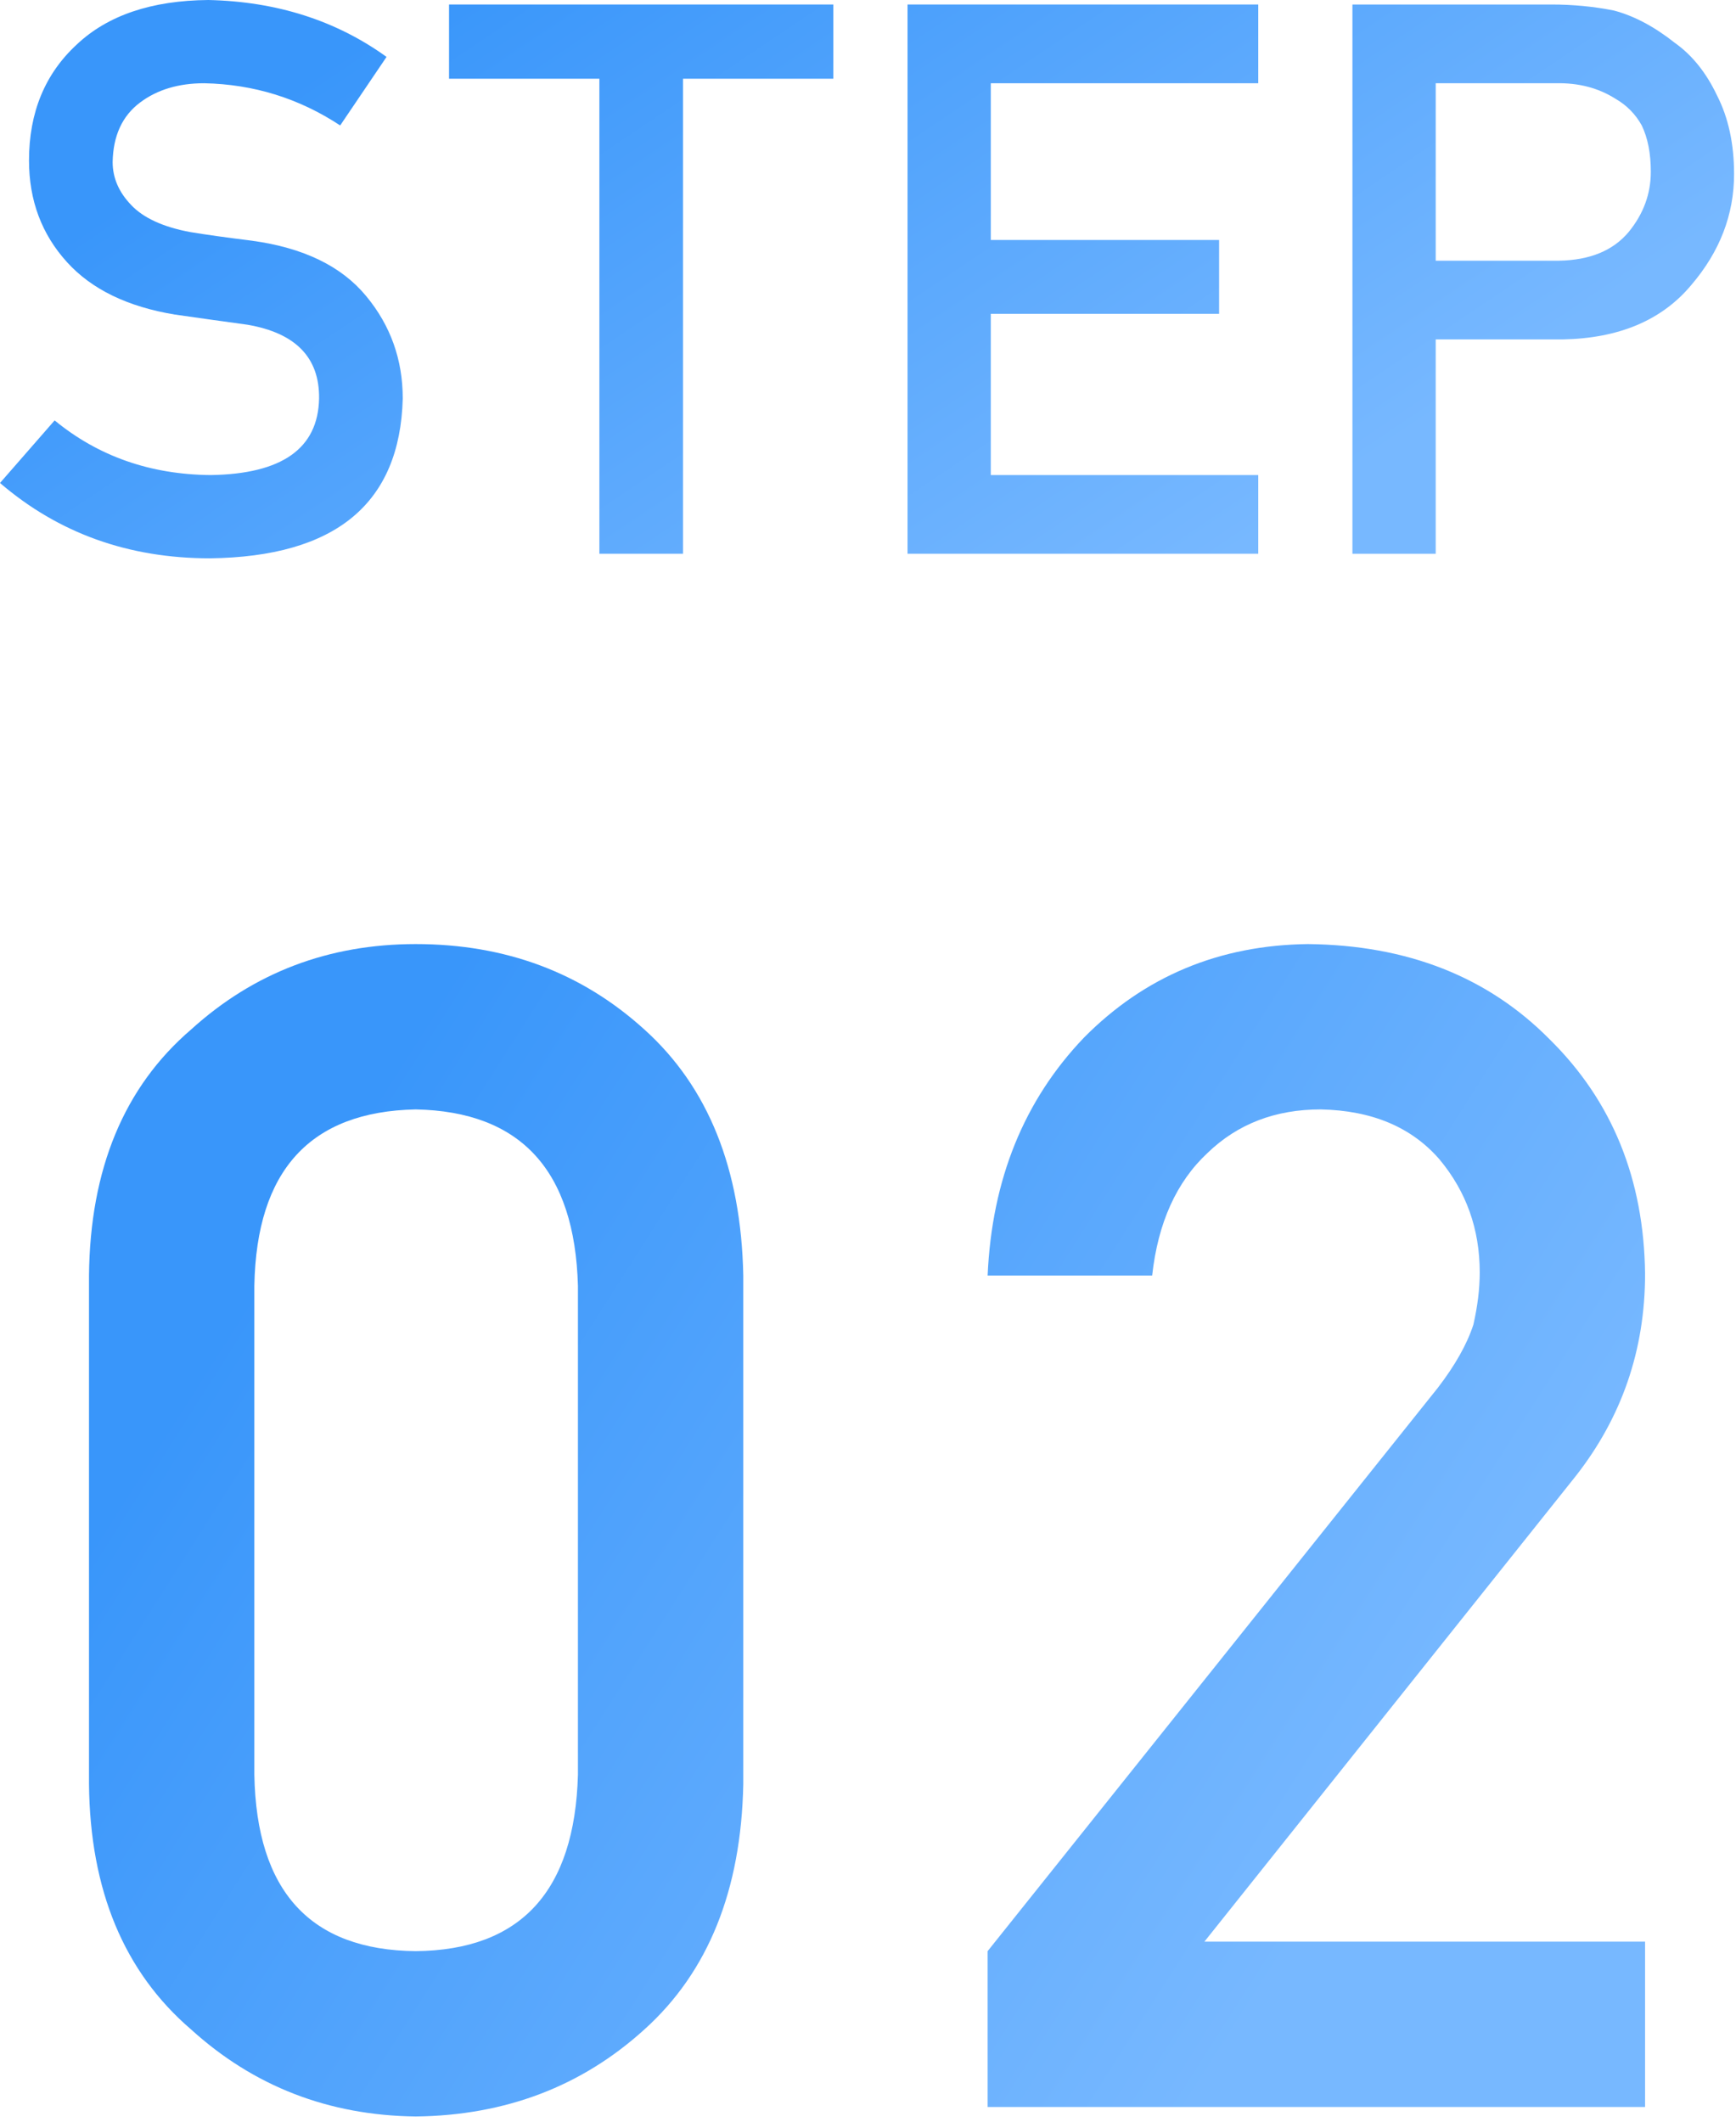 <svg width="45" height="55" viewBox="0 0 45 55" fill="none" xmlns="http://www.w3.org/2000/svg">
<path d="M1.416 10.898C2.549 11.829 3.896 12.301 5.459 12.315C7.308 12.288 8.245 11.628 8.271 10.332C8.285 9.271 7.666 8.633 6.416 8.418C5.843 8.34 5.215 8.252 4.531 8.154C3.307 7.952 2.376 7.5 1.738 6.797C1.081 6.074 0.752 5.195 0.752 4.16C0.752 2.917 1.165 1.914 1.992 1.152C2.793 0.397 3.929 0.013 5.4 0C7.171 0.039 8.711 0.531 10.02 1.475L8.818 3.252C7.751 2.549 6.576 2.184 5.293 2.158C4.629 2.158 4.076 2.324 3.633 2.656C3.171 3.001 2.933 3.516 2.92 4.199C2.92 4.609 3.079 4.98 3.398 5.312C3.717 5.651 4.229 5.885 4.932 6.016C5.322 6.081 5.856 6.156 6.533 6.24C7.868 6.423 8.854 6.901 9.492 7.676C10.124 8.438 10.44 9.323 10.44 10.332C10.368 13.053 8.701 14.434 5.439 14.473C3.33 14.473 1.517 13.822 0 12.52L1.416 10.898Z" fill="url(#paint0_linear_580_3721)"/>
<path d="M15.537 14.355V2.041H11.64V0.117H21.601V2.041H17.705V14.355H15.537Z" fill="url(#paint1_linear_580_3721)"/>
<path d="M23.525 14.355V0.117H32.616V2.158H25.683V6.221H31.601V8.135H25.683V12.315H32.616V14.355H23.525Z" fill="url(#paint2_linear_580_3721)"/>
<path d="M37.216 2.158V6.758H40.409C41.21 6.745 41.812 6.497 42.216 6.016C42.6 5.547 42.792 5.026 42.792 4.453C42.792 3.978 42.714 3.577 42.557 3.252C42.395 2.959 42.167 2.728 41.874 2.559C41.431 2.279 40.917 2.145 40.331 2.158H37.216ZM35.057 14.355V0.117H40.214C40.774 0.117 41.314 0.169 41.835 0.273C42.356 0.41 42.883 0.69 43.417 1.113C43.866 1.432 44.231 1.888 44.511 2.48C44.803 3.053 44.95 3.73 44.95 4.512C44.95 5.566 44.579 6.527 43.837 7.393C43.075 8.304 41.962 8.773 40.497 8.799H37.216V14.355H35.057Z" fill="url(#paint3_linear_580_3721)"/>
<path d="M14.981 46.006V33.332C14.899 30.338 13.498 28.814 10.777 28.759C8.042 28.814 6.648 30.338 6.593 33.332V46.006C6.648 49.027 8.042 50.552 10.777 50.579C13.498 50.552 14.899 49.027 14.981 46.006ZM2.307 46.252V33.065C2.334 30.304 3.216 28.178 4.953 26.688C6.58 25.211 8.521 24.473 10.777 24.473C13.101 24.473 15.077 25.211 16.704 26.688C18.358 28.178 19.212 30.304 19.267 33.065V46.252C19.212 49 18.358 51.119 16.704 52.609C15.077 54.086 13.101 54.838 10.777 54.865C8.521 54.838 6.58 54.086 4.953 52.609C3.216 51.119 2.334 49 2.307 46.252Z" fill="url(#paint4_linear_580_3721)"/>
<path d="M25.601 54.619V50.579L37.27 35.977C37.721 35.39 38.029 34.843 38.193 34.337C38.302 33.858 38.357 33.407 38.357 32.983C38.357 31.862 38.008 30.885 37.311 30.051C36.586 29.217 35.561 28.786 34.234 28.759C33.059 28.759 32.081 29.135 31.302 29.887C30.495 30.639 30.017 31.698 29.866 33.065H25.601C25.71 30.577 26.544 28.52 28.103 26.893C29.675 25.307 31.61 24.5 33.906 24.473C36.477 24.5 38.562 25.32 40.161 26.934C41.788 28.533 42.615 30.564 42.643 33.024C42.643 34.993 42.041 36.743 40.838 38.274L31.22 50.333H42.643V54.619H25.601Z" fill="url(#paint5_linear_580_3721)"/>
<defs>
<linearGradient id="paint0_linear_580_3721" x1="4.9078e-07" y1="7.348" x2="13.963" y2="28.148" gradientUnits="userSpaceOnUse">
<stop stop-color="#3996FA"/>
<stop offset="0.942" stop-color="#77B8FF"/>
</linearGradient>
<linearGradient id="paint1_linear_580_3721" x1="4.9078e-07" y1="7.348" x2="13.963" y2="28.148" gradientUnits="userSpaceOnUse">
<stop stop-color="#3996FA"/>
<stop offset="0.942" stop-color="#77B8FF"/>
</linearGradient>
<linearGradient id="paint2_linear_580_3721" x1="4.9078e-07" y1="7.348" x2="13.963" y2="28.148" gradientUnits="userSpaceOnUse">
<stop stop-color="#3996FA"/>
<stop offset="0.942" stop-color="#77B8FF"/>
</linearGradient>
<linearGradient id="paint3_linear_580_3721" x1="4.9078e-07" y1="7.348" x2="13.963" y2="28.148" gradientUnits="userSpaceOnUse">
<stop stop-color="#3996FA"/>
<stop offset="0.942" stop-color="#77B8FF"/>
</linearGradient>
<linearGradient id="paint4_linear_580_3721" x1="2.307" y1="39.903" x2="31.011" y2="58.175" gradientUnits="userSpaceOnUse">
<stop stop-color="#3996FA"/>
<stop offset="0.942" stop-color="#77B8FF"/>
</linearGradient>
<linearGradient id="paint5_linear_580_3721" x1="2.307" y1="39.903" x2="31.011" y2="58.175" gradientUnits="userSpaceOnUse">
<stop stop-color="#3996FA"/>
<stop offset="0.942" stop-color="#77B8FF"/>
</linearGradient>
</defs>
</svg>
